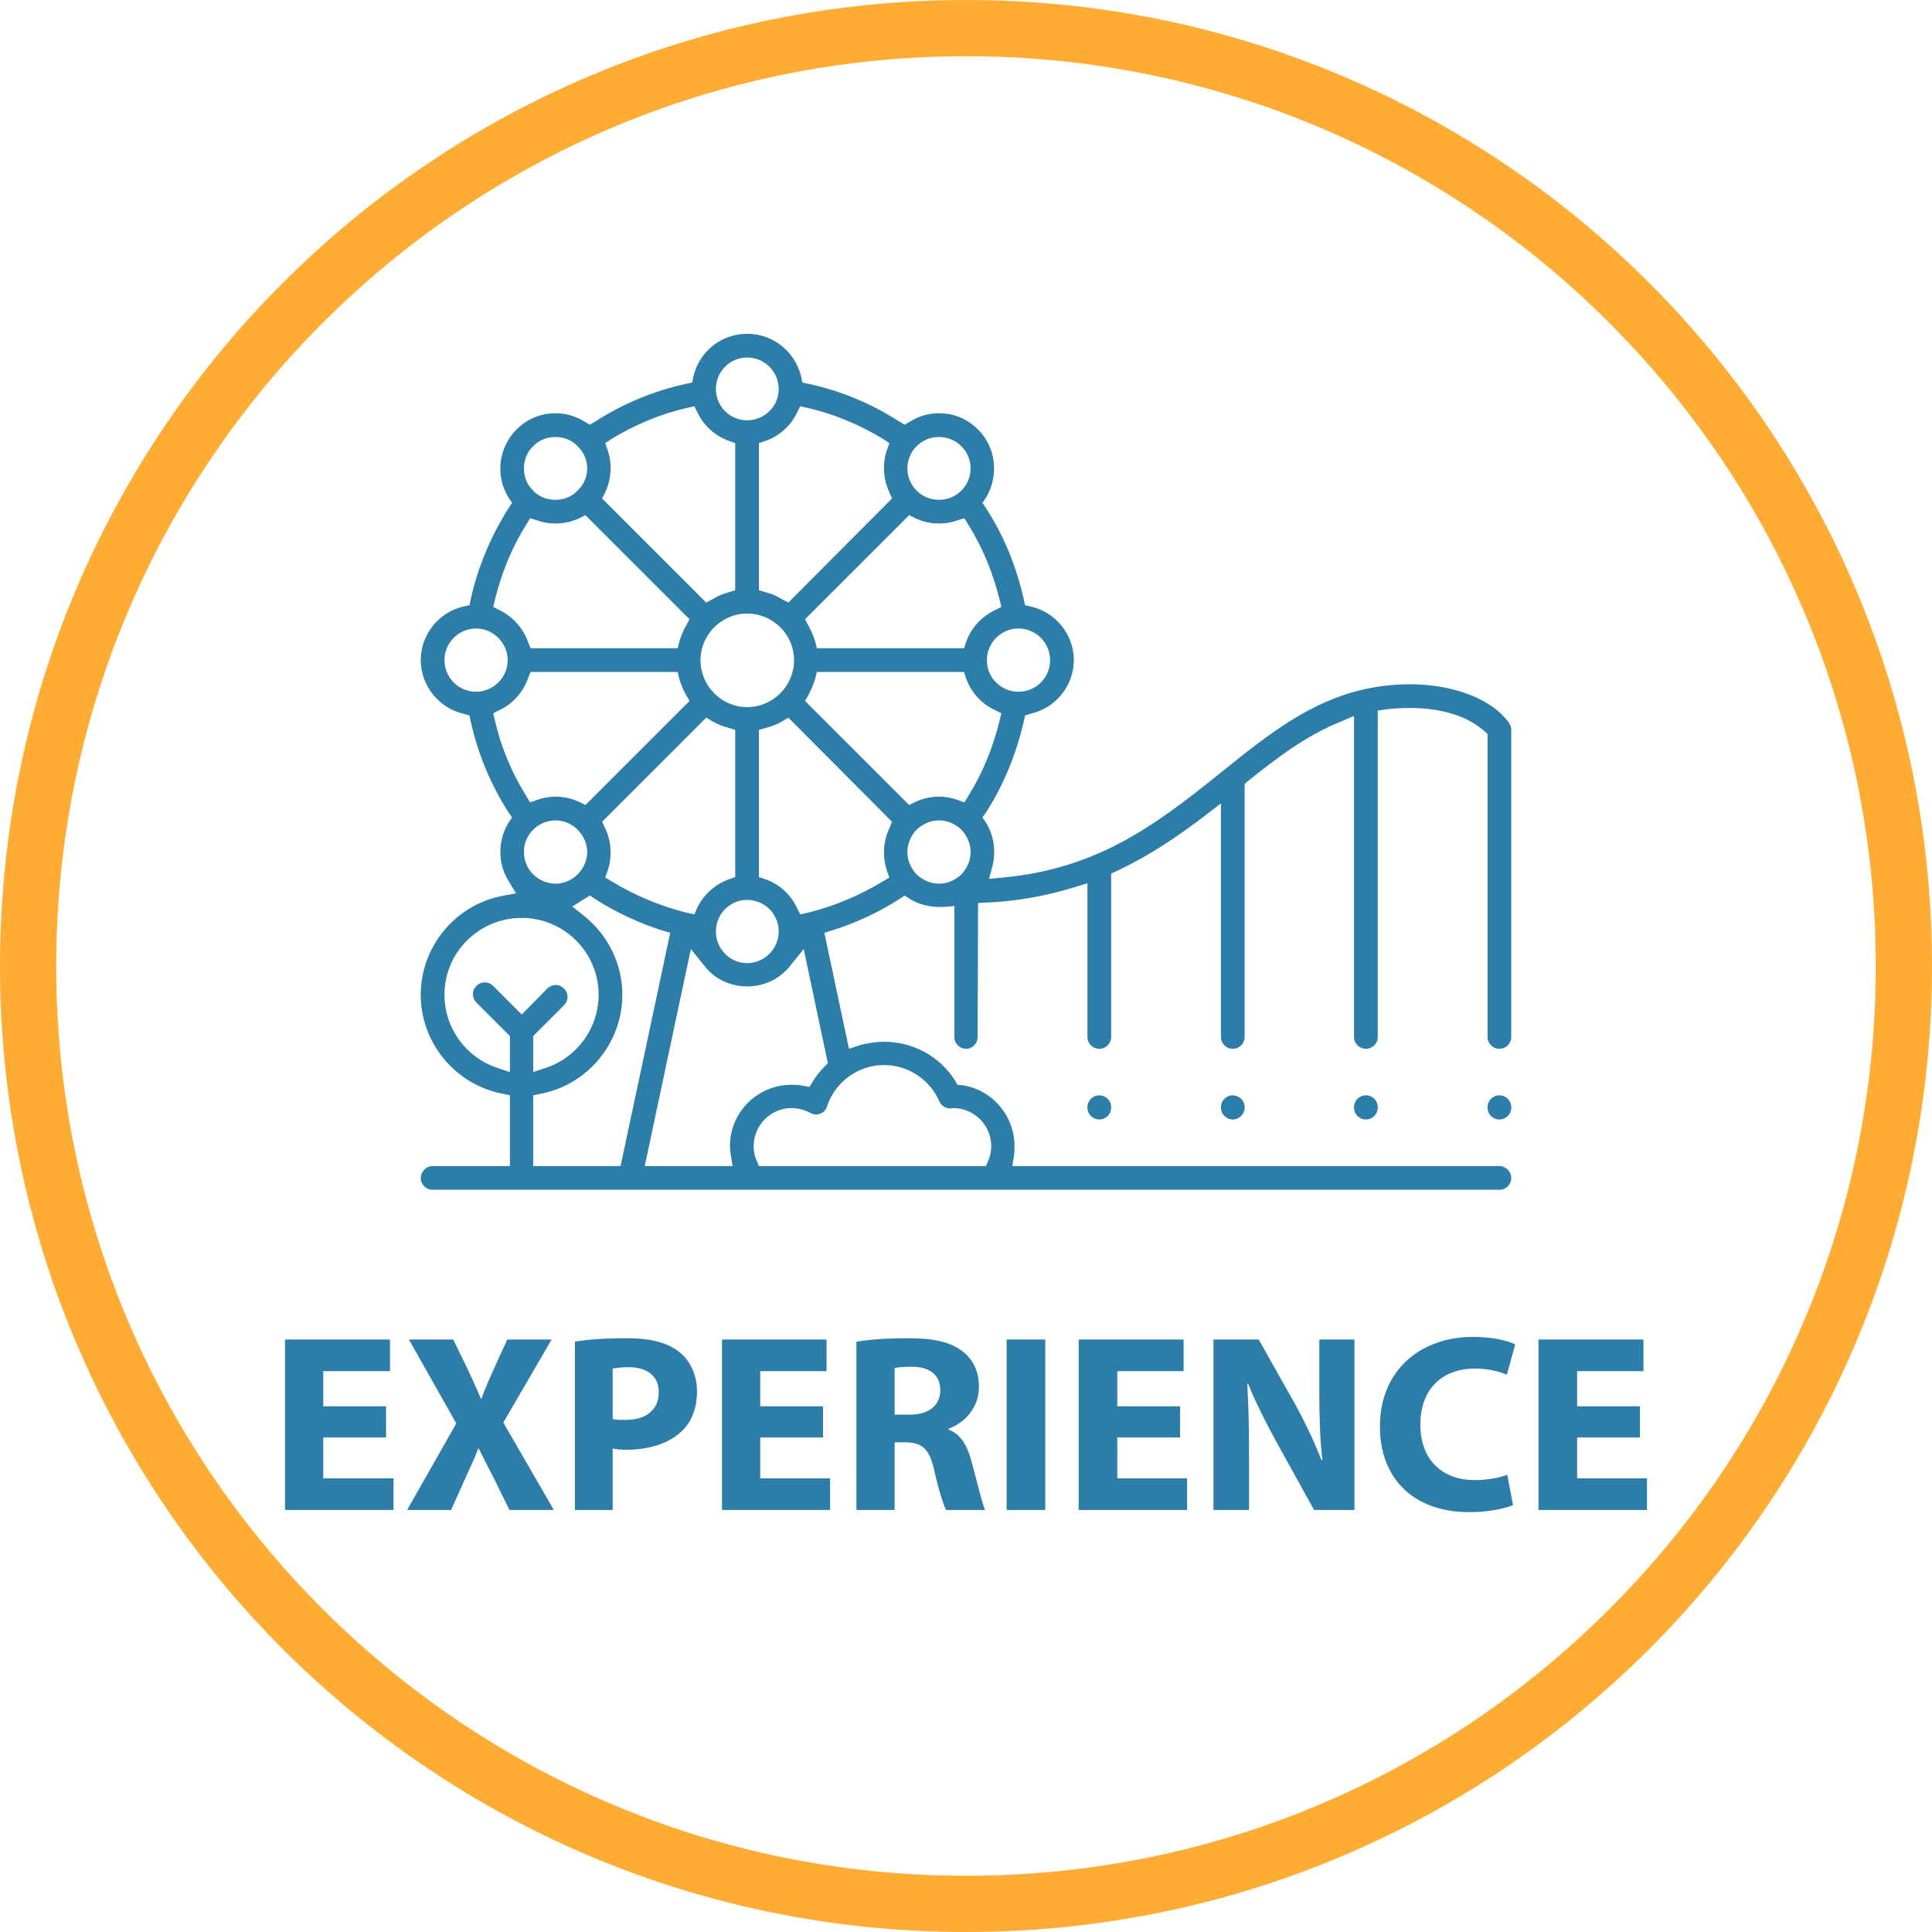 <?xml version="1.0" encoding="UTF-8"?>
<!DOCTYPE svg PUBLIC "-//W3C//DTD SVG 1.1//EN" "http://www.w3.org/Graphics/SVG/1.1/DTD/svg11.dtd">
<!-- Creator: CorelDRAW X7 -->
<svg xmlns="http://www.w3.org/2000/svg" xml:space="preserve" width="43.91mm" height="43.91mm" version="1.1" style="shape-rendering:geometricPrecision; text-rendering:geometricPrecision; image-rendering:optimizeQuality; fill-rule:evenodd; clip-rule:evenodd"
viewBox="0 0 4399 4399"
 xmlns:xlink="http://www.w3.org/1999/xlink">
 <defs>
  <style type="text/css">
   <![CDATA[
    .fil2 {fill:#2C7DA8}
    .fil1 {fill:#2C7DA8;fill-rule:nonzero}
    .fil0 {fill:#FFAC34;fill-rule:nonzero}
   ]]>
  </style>
 </defs>
 <g id="Layer_x0020_1">
  <g id="_2464500501216">
   <path class="fil0" d="M2200 0c607,0 1157,246 1555,644 398,398 644,948 644,1556 0,607 -246,1157 -644,1555 -398,398 -948,644 -1555,644 -608,0 -1158,-246 -1556,-644 -398,-398 -644,-948 -644,-1555 0,-608 246,-1158 644,-1556 398,-398 948,-644 1556,-644zm1464 735c-374,-375 -892,-607 -1464,-607 -573,0 -1090,232 -1465,607 -375,375 -607,893 -607,1465 0,572 232,1090 607,1464 375,375 892,607 1465,607 572,0 1090,-232 1464,-607 375,-374 607,-892 607,-1464 0,-572 -232,-1090 -607,-1465z"/>
   <path class="fil1" d="M649 3438m230 -236l-143 0 0 -80 152 0 0 -72 -239 0 0 388 247 0 0 -72 -160 0 0 -93 143 0 0 -71zm48 236m334 0l-115 -199 110 -189 -101 0 -32 70c-10,23 -18,40 -27,65l-1 0c-9,-22 -18,-41 -29,-65l-34 -70 -101 0 108 191 -112 197 100 0 32 -71c12,-27 22,-47 30,-69l1 0c11,22 21,42 35,69l35 71 101 0zm48 0m0 0l86 0 0 -140c9,2 19,3 30,3 52,0 97,-14 126,-41 24,-22 36,-54 36,-92 0,-38 -16,-71 -41,-90 -26,-21 -65,-31 -119,-31 -53,0 -91,3 -118,8l0 383zm86 -322c7,-1 19,-3 36,-3 45,0 69,22 69,57 0,40 -29,63 -75,63 -13,0 -22,0 -30,-2l0 -115zm249 322m230 -236l-143 0 0 -80 151 0 0 -72 -238 0 0 388 246 0 0 -72 -159 0 0 -93 143 0 0 -71zm76 236m0 0l87 0 0 -154 26 0c36,1 53,14 64,63 11,48 21,79 27,91l89 0c-7,-15 -19,-67 -31,-111 -10,-36 -24,-61 -52,-72l0 -2c34,-12 69,-46 69,-95 0,-35 -13,-62 -36,-80 -28,-23 -68,-31 -126,-31 -47,0 -88,3 -117,8l0 383zm87 -323c7,-2 19,-3 40,-3 40,0 64,19 64,53 0,34 -25,56 -69,56l-35 0 0 -106zm255 323m0 -388l0 388 88 0 0 -388 -88 0zm164 388m231 -236l-143 0 0 -80 151 0 0 -72 -239 0 0 388 247 0 0 -72 -159 0 0 -93 143 0 0 -71zm76 236m81 0l0 -117c0,-64 -1,-118 -4,-170l2 0c18,45 44,95 67,137l83 150 92 0 0 -388 -80 0 0 112c0,59 1,111 7,163l-2 0c-17,-44 -40,-92 -63,-133l-80 -142 -103 0 0 388 81 0zm298 0m290 -80c-18,7 -47,12 -74,12 -77,0 -124,-49 -124,-126 0,-86 55,-128 124,-128 31,0 56,7 73,14l19 -69c-16,-8 -50,-17 -96,-17 -117,0 -212,73 -212,205 0,110 69,194 204,194 46,0 83,-9 99,-16l-13 -69zm71 80m231 -236l-143 0 0 -80 151 0 0 -72 -239 0 0 388 247 0 0 -72 -159 0 0 -93 143 0 0 -71z"/>
   <g>
    <path class="fil2" d="M2503 2494c-15,0 -27,12 -27,27l0 1c0,15 12,27 27,27 15,0 27,-12 27,-27l0 -1c0,-15 -12,-27 -27,-27z"/>
    <path class="fil2" d="M2807 2494c-15,0 -27,12 -27,27l0 1c0,15 12,27 27,27 14,0 27,-12 27,-27l0 -1c0,-15 -13,-27 -27,-27z"/>
    <path class="fil2" d="M3110 2494c-15,0 -27,12 -27,27l0 1c0,15 12,27 27,27 15,0 27,-12 27,-27l0 -1c0,-15 -12,-27 -27,-27z"/>
    <path class="fil2" d="M3414 2494c-15,0 -27,12 -27,27l0 1c0,15 12,27 27,27 15,0 27,-12 27,-27l0 -1c0,-15 -12,-27 -27,-27z"/>
    <path class="fil2" d="M2347 1625c57,-13 98,-64 98,-122 0,-58 -41,-109 -98,-122l-13 -3 -3 -14c-17,-74 -45,-144 -86,-207l-8 -12 8 -12c30,-50 23,-114 -18,-155 -41,-42 -106,-49 -155,-18l-12 7 -12 -7c-64,-41 -133,-70 -207,-86l-14 -3 -3 -14c-14,-57 -64,-97 -123,-97 -58,0 -109,40 -122,97l-3 14 -14 3c-74,16 -143,45 -207,86l-12 7 -12 -7c-49,-31 -114,-24 -155,18 -41,41 -49,105 -18,155l8 12 -8 12c-40,63 -70,134 -86,207l-3 14 -14 3c-56,13 -97,64 -97,122 0,58 41,109 97,122l14 4 3 14c16,73 45,143 86,207l8 11 -8 12c-25,41 -25,93 0,133l17 28 -32 6c-107,21 -185,116 -185,225 0,109 78,204 185,225l18 4 0 161 -176 0c-15,0 -27,13 -27,27 0,15 12,27 27,27l2429 0c15,0 27,-12 27,-27 0,-14 -12,-27 -27,-27l-1109 0 4 -25c1,-7 1,-14 1,-20 0,-70 -51,-129 -119,-139l-11 -1 -5 -9c-35,-56 -96,-89 -162,-89 -19,0 -38,3 -56,8l-24 8 -56 -264 19 -6c54,-17 105,-41 152,-71l12 -8 12 8c20,12 43,18 66,18 4,0 7,0 10,0l25 -2 0 298c0,15 12,27 27,27 14,0 26,-12 26,-27l1 -305 21 -1c68,-3 134,-15 199,-35l29 -9 0 350c0,15 12,27 27,27 15,0 27,-12 27,-27l0 -372 13 -6c73,-34 138,-78 201,-126l36 -28 0 532c0,15 12,27 27,27 15,0 27,-12 27,-27l0 -576 8 -7c65,-52 133,-104 211,-135l30 -13 0 731c0,15 12,27 27,27 15,0 27,-12 27,-27l0 -743 20 -3c18,-2 36,-3 55,-3 57,0 123,13 167,52l8 7 0 690c0,15 12,27 27,27 15,0 27,-12 27,-27l0 -700c0,-6 -2,-11 -7,-18 -49,-63 -147,-85 -222,-85 -181,0 -298,93 -431,200 -158,128 -287,220 -497,240l-32 3 8 -30c8,-33 3,-69 -15,-98l-8 -12 8 -11c41,-64 69,-134 86,-207l3 -14 13 -4zm-28 -194c40,0 72,33 72,72 0,40 -32,72 -72,72 -40,0 -72,-32 -72,-72 0,-39 32,-72 72,-72zm-1235 144c-40,0 -72,-32 -72,-72 0,-39 32,-72 72,-72 39,0 72,33 72,72 0,40 -33,72 -72,72zm926 432c-53,32 -110,56 -170,71l-18 4 -8 -16c-14,-30 -40,-53 -71,-64l-15 -5 0 -335 17 -5c12,-3 24,-8 35,-14l15 -9 236 237 -6 15c-14,29 -16,64 -6,95l6 17 -15 9zm-447 71c-60,-15 -117,-39 -170,-71l-15 -9 6 -17c10,-31 8,-66 -6,-95l-7 -15 237 -237 15 9c11,6 23,11 35,14l16 5 0 335 -14 5c-31,11 -57,34 -72,64l-7 16 -18 -4zm138 -29c40,0 72,32 72,72 0,39 -32,72 -72,72 -39,0 -71,-33 -71,-72 0,-40 32,-72 71,-72zm0 -439c-58,0 -106,-48 -106,-107 0,-58 48,-106 106,-106 59,0 107,48 107,106 0,59 -48,107 -107,107zm488 381c-14,13 -32,21 -51,21 -19,0 -37,-8 -51,-21 -13,-14 -21,-32 -21,-51 0,-19 8,-37 21,-51 14,-13 32,-21 51,-21 19,0 37,8 51,21 13,14 21,32 21,51 0,19 -8,37 -21,51zm-10 -170c-31,-11 -65,-9 -95,5l-14 7 -237 -237 8 -14c6,-12 11,-23 15,-36l4 -16 335 0 5 15c11,31 34,57 64,71l16 8 -4 17c-15,61 -38,118 -71,171l-9 15 -17 -6zm-92 -805c14,-14 32,-21 51,-21 19,0 37,7 51,21 13,13 21,31 21,51 0,19 -8,37 -21,50 -14,14 -32,21 -51,21 -19,0 -37,-7 -51,-21 -13,-13 -21,-31 -21,-50 0,-20 8,-38 21,-51zm-3 164c17,8 35,12 54,12 14,0 28,-2 41,-7l17 -5 9 15c33,53 56,110 71,170l4 17 -16 8c-30,15 -53,40 -64,71l-5 15 -335 0 -4 -16c-4,-12 -9,-24 -15,-35l-8 -15 237 -237 14 7zm-244 -251c60,14 117,38 170,70l15 10 -6 17c-10,31 -8,65 6,95l6 14 -236 237 -15 -8c-11,-7 -23,-12 -35,-15l-17 -5 0 -335 15 -5c31,-11 57,-34 71,-63l8 -16 18 4zm-139 -115c40,0 72,32 72,72 0,39 -32,71 -72,71 -39,0 -71,-32 -71,-71 0,-40 32,-72 71,-72zm-308 185c53,-32 110,-56 170,-70l18 -4 8 16c14,29 40,52 71,63l14 5 0 335 -16 5c-12,3 -24,8 -35,15l-15 8 -237 -237 7 -14c14,-30 16,-64 6,-95l-6 -17 15 -10zm-179 17c13,-14 32,-21 51,-21 19,0 37,7 50,21 14,13 22,31 22,51 0,19 -8,37 -22,50 -13,14 -31,21 -50,21 -17,0 -33,-5 -46,-16 -2,-1 -3,-3 -5,-5 -14,-13 -21,-31 -21,-50 0,-20 7,-38 21,-51zm-87 349c15,-60 38,-118 71,-170l9 -15 17 5c13,5 27,7 41,7 18,0 37,-4 54,-12l14 -7 237 237 -8 15c-7,11 -11,23 -15,35l-4 16 -335 0 -6 -15c-11,-31 -34,-56 -63,-71l-16 -8 4 -17zm71 447c-33,-53 -57,-110 -71,-171l-4 -17 16 -8c29,-14 52,-40 63,-71l6 -15 335 0 4 17c4,12 8,23 15,35l8 14 -237 237 -14 -7c-30,-14 -64,-16 -95,-5l-17 6 -9 -15zm139 128c0,19 -8,37 -22,51 -13,13 -31,21 -50,21 -19,0 -38,-8 -51,-21 -14,-14 -21,-32 -21,-51 0,-19 7,-37 21,-51 13,-13 32,-21 51,-21 19,0 37,8 50,21 14,14 22,32 22,51zm-149 370l-65 -65c-11,-11 -28,-11 -38,0 -11,10 -11,27 0,38l76 76 0 82 -30 -10c-71,-24 -119,-91 -119,-166 0,-97 79,-175 176,-175 96,0 175,78 175,175 0,75 -48,142 -119,166l-30 10 0 -82 70 -70c11,-11 11,-28 0,-38 -10,-11 -27,-11 -38,0l-58 59zm26 345l0 -161 19 -4c106,-21 184,-116 184,-225 0,-71 -33,-137 -89,-181l-25 -20 40 -25 12 8c47,30 98,54 151,71l20 6 -113 531 -199 0zm454 0l-200 0 105 -494 30 37c23,31 60,48 98,48 39,0 75,-17 99,-48l30 -37 55 260 -8 8c-10,10 -19,21 -26,33l-8 13 -15 -3c-8,-2 -17,-2 -26,-2 -77,0 -140,62 -140,140 0,6 1,13 2,20l4 25zm577 0l-517 0 -6 -14c-4,-10 -6,-20 -6,-31 0,-48 39,-87 86,-87 15,0 30,4 43,11 7,4 15,5 22,2 8,-3 14,-9 16,-17 19,-56 71,-94 130,-94 55,0 104,33 126,83 4,10 15,16 26,16 2,-1 4,-1 5,-1 48,0 87,39 87,87 0,11 -2,21 -6,31l-6 14z"/>
   </g>
  </g>
 </g>
</svg>
